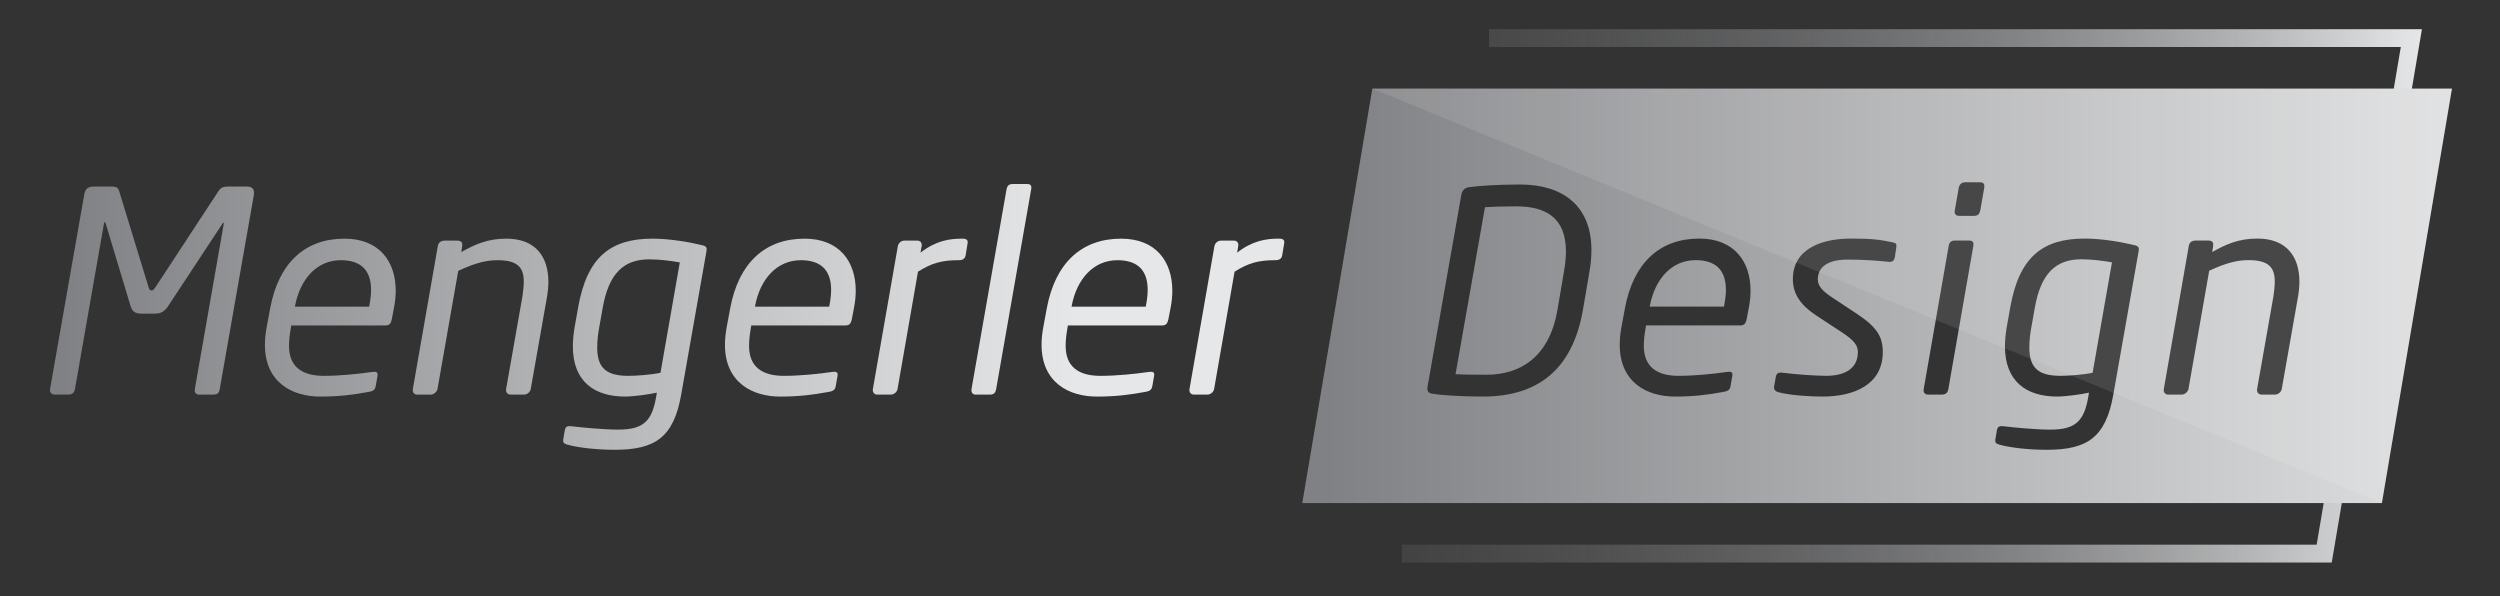 <?xml version="1.0" encoding="utf-8"?>
<!-- Generator: Adobe Illustrator 16.0.0, SVG Export Plug-In . SVG Version: 6.00 Build 0)  -->
<!DOCTYPE svg PUBLIC "-//W3C//DTD SVG 1.1//EN" "http://www.w3.org/Graphics/SVG/1.1/DTD/svg11.dtd">
<svg version="1.1" id="Layer_1" xmlns="http://www.w3.org/2000/svg" xmlns:xlink="http://www.w3.org/1999/xlink" x="0px" y="0px"
	 width="1190.549px" height="284px" viewBox="0 283.445 1190.549 284" enable-background="new 0 283.445 1190.549 284"
	 xml:space="preserve">
<rect x="0" y="283.445" width="1190.549" height="284" fill="#333333" stroke="none"/>
<g id="logo" transform="translate(-36 -27)">
	
		<linearGradient id="SVGID_1_" gradientUnits="userSpaceOnUse" x1="540.311" y1="531.617" x2="1026.095" y2="531.617" gradientTransform="matrix(1 0 0 -1 163.275 982.945)">
		<stop  offset="0" style="stop-color:#808184;stop-opacity:0.2"/>
		<stop  offset="0.184" style="stop-color:#858688;stop-opacity:0.347"/>
		<stop  offset="0.388" style="stop-color:#929395;stop-opacity:0.51"/>
		<stop  offset="0.601" style="stop-color:#A8A9AB;stop-opacity:0.681"/>
		<stop  offset="0.82" style="stop-color:#C7C8C9;stop-opacity:0.856"/>
		<stop  offset="1" style="stop-color:#E6E7E8"/>
	</linearGradient>
	<polyline fill="none" stroke="url(#SVGID_1_)" stroke-width="8.504" stroke-miterlimit="10" points="745.096,328.588 
		1184.339,328.588 1142.828,574.067 703.586,574.067 	"/>
	<g>
		
			<linearGradient id="SVGID_2_" gradientUnits="userSpaceOnUse" x1="-97.953" y1="534.119" x2="385.217" y2="534.119" gradientTransform="matrix(1 0 0 -1 163.275 982.945)">
			<stop  offset="0" style="stop-color:#808184"/>
			<stop  offset="1" style="stop-color:#E6E7E8"/>
		</linearGradient>
		<path fill="url(#SVGID_2_)" d="M153.717,399.286c2.39,0,3.596,1.335,3.192,3.865l-16.263,92.544
			c-0.261,1.475-0.673,2.67-3.191,2.67h-6.538c-1.607,0-2.41-1.063-2.139-2.67l13.736-78.408c0.129-0.662,0-0.794-0.132-0.794
			s-0.271,0.264-0.401,0.393l-25.746,39.066c-1.725,2.674-3.32,3.868-6.666,3.868h-6.124c-3.344,0-4.537-1.194-5.342-3.868
			l-11.727-38.938c-0.271-0.791-0.413-0.791-0.543-0.791c-0.129,0-0.262,0.13-0.391,1.063l-13.747,78.408
			c-0.261,1.475-0.934,2.67-3.191,2.67h-6.537c-1.607,0-2.4-1.335-2.129-2.67l16.266-92.544c0.392-2.141,1.195-3.865,4.54-3.865
			h8.263c2.659,0,3.333,0.533,3.865,2.269l13.997,45.733c0.413,1.206,0.673,1.479,1.345,1.479c0.663,0,1.064-0.271,1.868-1.479
			l29.991-45.733c1.074-1.735,2.278-2.269,4.667-2.269H153.717z"/>
		
			<linearGradient id="SVGID_3_" gradientUnits="userSpaceOnUse" x1="-97.952" y1="521.248" x2="385.211" y2="521.248" gradientTransform="matrix(1 0 0 -1 163.275 982.945)">
			<stop  offset="0" style="stop-color:#808184"/>
			<stop  offset="1" style="stop-color:#E6E7E8"/>
		</linearGradient>
		<path fill="url(#SVGID_3_)" d="M223.644,456.887l-1.062,5.604c-0.404,1.735-0.935,2.932-2.932,2.932h-44.954l-0.258,1.607
			c-0.533,3.062-0.805,5.731-0.805,8.131c0,10.002,6.277,14.269,16.546,14.269c7.73,0,16.79-0.934,23.064-1.867
			c1.996-0.271,2.802,0.144,2.539,1.867l-0.803,4.527c-0.27,1.868-0.934,2.673-3.203,3.074c-7.874,1.464-14.408,2.269-23.334,2.269
			c-13.201,0-26.275-6.667-26.275-24.669c0-2.541,0.271-5.343,0.805-8.273l1.736-9.326c3.994-21.207,16.394-32.936,35.333-32.936
			c16.535,0,24.407,10.793,24.407,24.802C224.449,451.426,224.177,454.084,223.644,456.887z M198.302,434.358
			c-11.596,0-19.326,9.193-21.738,21.465l-0.132,0.674h35.345l0.133-0.674c0.532-2.67,0.802-5.191,0.802-7.329
			C212.711,439.025,207.771,434.358,198.302,434.358z"/>
		
			<linearGradient id="SVGID_4_" gradientUnits="userSpaceOnUse" x1="-97.948" y1="521.716" x2="385.207" y2="521.716" gradientTransform="matrix(1 0 0 -1 163.275 982.945)">
			<stop  offset="0" style="stop-color:#808184"/>
			<stop  offset="1" style="stop-color:#E6E7E8"/>
		</linearGradient>
		<path fill="url(#SVGID_4_)" d="M296.493,451.826l-7.742,43.869c-0.265,1.475-1.729,2.67-3.191,2.67h-6.407
			c-1.599,0-2.39-1.335-2.131-2.67l7.732-43.869c0.4-2.538,0.674-5.2,0.674-7.34c0-6.396-2.67-10.128-12.4-10.128
			c-5.07,0-10.271,1.062-18.807,5.067l-9.868,56.27c-0.274,1.335-1.728,2.67-3.204,2.67h-6.538c-1.596,0-2.258-1.467-2-2.67
			l11.879-68.005c0.265-1.468,1.066-2.661,3.456-2.661h5.602c2.141,0,2.802,0.793,2.542,2.661l-0.401,2.802
			c6.396-3.607,12.4-6.398,21.465-6.398c14.27,0,19.999,9.058,19.999,20.523C297.152,446.898,296.894,449.558,296.493,451.826z"/>
		
			<linearGradient id="SVGID_5_" gradientUnits="userSpaceOnUse" x1="-97.954" y1="508.577" x2="385.216" y2="508.577" gradientTransform="matrix(1 0 0 -1 163.275 982.945)">
			<stop  offset="0" style="stop-color:#808184"/>
			<stop  offset="1" style="stop-color:#E6E7E8"/>
		</linearGradient>
		<path fill="url(#SVGID_5_)" d="M311.334,456.758c4.269-23.996,15.46-32.663,35.474-32.663c7.87,0,17.34,1.587,23.333,3.063
			c2.542,0.533,2.542,1.324,2.27,3.062l-11.996,68.017c-3.604,20.672-12.544,26.404-31.751,26.404
			c-10.131,0-18.664-1.347-22.256-2.409c-2.142-0.532-2.413-1.194-2.142-2.803l0.662-3.864c0.272-1.736,0.934-2.4,3.215-2.13
			c4.526,0.533,15.202,1.597,22.259,1.597c11.879,0,16.135-3.865,18.135-15.993l0.269-1.607c-3.461,0.807-11.194,1.868-15.199,1.868
			c-14.409,0-24.81-7.067-24.81-23.866c0-2.671,0.281-5.732,0.802-8.937L311.334,456.758z M345.072,433.954
			c-12.399,0-19.211,7.211-21.999,22.804l-1.738,9.738c-0.662,3.596-0.935,6.796-0.935,9.47c0,10.131,4.813,13.463,14.934,13.463
			c3.732,0,10.944-0.532,15.2-1.467l9.205-52.541C356.134,434.759,350.673,433.954,345.072,433.954z"/>
		
			<linearGradient id="SVGID_6_" gradientUnits="userSpaceOnUse" x1="-97.953" y1="521.248" x2="385.214" y2="521.248" gradientTransform="matrix(1 0 0 -1 163.275 982.945)">
			<stop  offset="0" style="stop-color:#808184"/>
			<stop  offset="1" style="stop-color:#E6E7E8"/>
		</linearGradient>
		<path fill="url(#SVGID_6_)" d="M442.718,456.887l-1.066,5.604c-0.39,1.735-0.934,2.932-2.931,2.932h-44.939l-0.274,1.607
			c-0.52,3.062-0.791,5.731-0.791,8.131c0,10.002,6.263,14.269,16.538,14.269c7.729,0,16.807-0.934,23.062-1.867
			c1.997-0.271,2.802,0.144,2.542,1.867l-0.802,4.527c-0.265,1.868-0.935,2.673-3.192,3.074c-7.874,1.464-14.411,2.269-23.345,2.269
			c-13.205,0-26.279-6.667-26.279-24.669c0-2.541,0.284-5.343,0.803-8.273l1.738-9.326c3.997-21.207,16.397-32.936,35.333-32.936
			c16.546,0,24.408,10.793,24.408,24.802C443.52,451.426,443.26,454.084,442.718,456.887z M417.385,434.358
			c-11.607,0-19.337,9.193-21.738,21.465l-0.129,0.674h35.344l0.129-0.674c0.53-2.67,0.803-5.191,0.803-7.329
			C431.793,439.025,426.854,434.358,417.385,434.358z"/>
		
			<linearGradient id="SVGID_7_" gradientUnits="userSpaceOnUse" x1="-97.956" y1="521.715" x2="385.214" y2="521.715" gradientTransform="matrix(1 0 0 -1 163.275 982.945)">
			<stop  offset="0" style="stop-color:#808184"/>
			<stop  offset="1" style="stop-color:#E6E7E8"/>
		</linearGradient>
		<path fill="url(#SVGID_7_)" d="M463.433,495.695c-0.27,1.475-1.736,2.67-3.214,2.67h-6.524c-1.464,0-2.27-1.335-2.009-2.67
			l11.879-68.005c0.261-1.468,1.596-2.661,3.061-2.661h6.277c1.596,0,2.26,1.326,1.997,2.661l-0.542,3.071
			c7.209-5.602,13.615-6.667,19.738-6.667h0.264c2.28,0,2.67,0.936,2.409,2.391l-0.934,5.604c-0.262,1.477-1.335,2.27-3.204,2.27
			h-0.401c-7.602,0-12.529,1.335-19.067,5.461L463.433,495.695z"/>
		
			<linearGradient id="SVGID_8_" gradientUnits="userSpaceOnUse" x1="-97.951" y1="534.723" x2="385.215" y2="534.723" gradientTransform="matrix(1 0 0 -1 163.275 982.945)">
			<stop  offset="0" style="stop-color:#808184"/>
			<stop  offset="1" style="stop-color:#E6E7E8"/>
		</linearGradient>
		<path fill="url(#SVGID_8_)" d="M525.194,398.08c1.467,0,2.27,0.673,1.868,2.542l-16.666,95.074
			c-0.272,1.475-0.805,2.67-2.943,2.67h-6.928c-1.467,0-2.126-1.335-1.868-2.67l16.669-95.074c0.271-1.467,0.935-2.542,2.939-2.542
			H525.194z"/>
		
			<linearGradient id="SVGID_9_" gradientUnits="userSpaceOnUse" x1="-97.955" y1="521.248" x2="385.214" y2="521.248" gradientTransform="matrix(1 0 0 -1 163.275 982.945)">
			<stop  offset="0" style="stop-color:#808184"/>
			<stop  offset="1" style="stop-color:#E6E7E8"/>
		</linearGradient>
		<path fill="url(#SVGID_9_)" d="M593.492,456.887l-1.078,5.604c-0.4,1.735-0.934,2.932-2.931,2.932h-44.938l-0.265,1.607
			c-0.542,3.062-0.802,5.731-0.802,8.131c0,10.002,6.266,14.269,16.538,14.269c7.729,0,16.795-0.934,23.073-1.867
			c1.997-0.271,2.802,0.144,2.529,1.867l-0.802,4.527c-0.271,1.868-0.934,2.673-3.203,3.074c-7.861,1.464-14.399,2.269-23.334,2.269
			c-13.193,0-26.268-6.667-26.268-24.669c0-2.541,0.261-5.343,0.805-8.273l1.729-9.326c4.005-21.207,16.405-32.936,35.341-32.936
			c16.525,0,24.396,10.793,24.396,24.802C594.283,451.426,594.015,454.084,593.492,456.887z M568.148,434.358
			c-11.595,0-19.337,9.193-21.735,21.465l-0.132,0.674h35.333l0.129-0.674c0.541-2.67,0.806-5.191,0.806-7.329
			C582.548,439.025,577.616,434.358,568.148,434.358z"/>
		
			<linearGradient id="SVGID_10_" gradientUnits="userSpaceOnUse" x1="-97.974" y1="521.715" x2="385.21" y2="521.715" gradientTransform="matrix(1 0 0 -1 163.275 982.945)">
			<stop  offset="0" style="stop-color:#808184"/>
			<stop  offset="1" style="stop-color:#E6E7E8"/>
		</linearGradient>
		<path fill="url(#SVGID_10_)" d="M614.188,495.695c-0.261,1.475-1.729,2.67-3.191,2.67h-6.537c-1.465,0-2.271-1.335-1.997-2.67
			l11.866-68.005c0.272-1.468,1.597-2.661,3.071-2.661h6.258c1.604,0,2.28,1.326,1.997,2.661l-0.521,3.071
			c7.188-5.602,13.595-6.667,19.729-6.667h0.271c2.258,0,2.671,0.936,2.397,2.391l-0.934,5.604c-0.272,1.477-1.336,2.27-3.203,2.27
			h-0.391c-7.612,0-12.54,1.335-19.079,5.461L614.188,495.695z"/>
	</g>
	<g>
		
			<linearGradient id="SVGID_11_" gradientUnits="userSpaceOnUse" x1="504.454" y1="531.617" x2="1082.435" y2="531.617" gradientTransform="matrix(1 0 0 -1 163.275 982.945)">
			<stop  offset="0" style="stop-color:#808184"/>
			<stop  offset="1" style="stop-color:#E6E7E8"/>
		</linearGradient>
		<path fill="url(#SVGID_11_)" d="M689.531,352.65l-33.367,197.355h514.142l33.366-197.355H689.531L689.531,352.65z M792.93,439.796
			l-3.071,18.011c-5.065,29.351-22.143,41.489-47.757,41.489c-10.143,0-20.147-0.667-24.016-1.335
			c-2.138-0.398-2.532-1.467-2.27-3.335l16.143-91.65c0.4-1.867,1.604-3.068,3.335-3.335c4.006-0.667,14.411-1.335,24.549-1.335
			c20.411,0,34.021,10.141,34.021,31.22C793.864,432.725,793.594,436.06,792.93,439.796z M868.844,456.872l-1.065,5.604
			c-0.401,1.733-0.934,2.935-2.934,2.935h-44.96l-0.271,1.602c-0.533,3.068-0.796,5.736-0.796,8.138
			c0,10.006,6.27,14.273,16.543,14.273c7.735,0,16.807-0.934,23.076-1.868c1.999-0.267,2.802,0.136,2.538,1.868l-0.803,4.536
			c-0.27,1.867-0.935,2.67-3.203,3.068c-7.867,1.47-14.405,2.269-23.345,2.269c-13.209,0-26.279-6.67-26.279-24.68
			c0-2.536,0.264-5.338,0.797-8.271l1.736-9.338c3.999-21.213,16.404-32.952,35.35-32.952c16.543,0,24.417,10.806,24.417,24.812
			C869.647,451.402,869.377,454.07,868.844,456.872z M939.029,428.456l-0.67,4.404c-0.264,1.602-1.065,2.532-3.065,2.267
			c-4.538-0.533-12.143-1.066-19.608-1.066c-6.138,0-14.011,1.733-14.011,9.473c0,3.335,2.67,5.87,7.203,8.805l11.873,7.87
			c9.209,6.138,11.873,10.808,11.873,17.876c0,15.743-14.006,21.213-28.681,21.213c-5.604,0-14.944-0.532-20.812-1.999
			c-1.335-0.27-2.533-1.204-2.271-2.671l0.804-4.667c0.399-1.736,1.064-2.27,3.334-2.003c6.27,0.802,15.873,1.467,20.682,1.467
			c7.867,0,15.07-2.802,15.07-11.34c0-3.065-1.6-5.47-7.736-9.47l-12.005-7.873c-7.341-4.802-11.208-10.137-11.208-17.343
			c0-14.808,14.273-19.344,27.613-19.344c10.274,0,13.88,0.533,19.614,1.733C939.029,426.189,939.291,426.588,939.029,428.456z
			 M975.72,427.656l-11.873,68.039c-0.265,1.467-0.936,2.667-3.197,2.667h-6.407c-1.867,0-2.399-1.335-2.132-2.667l11.873-68.039
			c0.396-2.401,1.729-2.667,3.198-2.667h6.406C975.187,424.989,976.119,425.522,975.72,427.656z M980.923,399.907l-1.868,10.673
			c-0.396,1.868-1.065,2.667-3.198,2.667h-6.807c-2,0-2.401-1.333-2.132-2.667l1.867-10.673c0.265-1.467,1.197-2.667,3.203-2.667
			h6.803C980.658,397.24,981.193,398.04,980.923,399.907z M1054.437,430.192l-12.011,68.035
			c-3.6,20.682-12.538,26.417-31.751,26.417c-10.138,0-18.677-1.336-22.279-2.4c-2.133-0.536-2.401-1.2-2.133-2.802l0.665-3.868
			c0.27-1.736,0.935-2.404,3.203-2.135c4.538,0.532,15.208,1.599,22.278,1.599c11.874,0,16.144-3.867,18.144-16.008l0.269-1.603
			c-3.467,0.801-11.208,1.868-15.207,1.868c-14.411,0-24.817-7.071-24.817-23.881c0-2.667,0.27-5.735,0.803-8.937l1.736-9.741
			c4.269-24.014,15.471-32.684,35.486-32.684c7.867,0,17.34,1.6,23.346,3.069C1054.699,427.656,1054.699,428.456,1054.437,430.192z
			 M1130.351,451.804l-7.735,43.893c-0.27,1.467-1.735,2.667-3.203,2.667h-6.4c-1.604,0-2.4-1.335-2.137-2.667l7.734-43.893
			c0.401-2.536,0.671-5.203,0.671-7.338c0-6.403-2.67-10.14-12.405-10.14c-5.071,0-10.274,1.065-18.812,5.067l-9.873,56.302
			c-0.264,1.332-1.73,2.667-3.197,2.667h-6.539c-1.604,0-2.269-1.468-2-2.667l11.874-68.039c0.264-1.468,1.065-2.667,3.468-2.667
			h5.604c2.131,0,2.802,0.799,2.532,2.667l-0.401,2.802c6.406-3.604,12.406-6.404,21.479-6.404c14.279,0,20.016,9.071,20.016,20.543
			C1131.022,446.867,1130.752,449.534,1130.351,451.804z"/>
		
			<linearGradient id="SVGID_12_" gradientUnits="userSpaceOnUse" x1="504.452" y1="537.547" x2="1082.434" y2="537.547" gradientTransform="matrix(1 0 0 -1 163.275 982.945)">
			<stop  offset="0" style="stop-color:#808184"/>
			<stop  offset="1" style="stop-color:#E6E7E8"/>
		</linearGradient>
		<path fill="url(#SVGID_12_)" d="M843.498,434.326c-11.608,0-19.346,9.206-21.745,21.479l-0.133,0.664h35.351l0.132-0.664
			c0.539-2.671,0.803-5.203,0.803-7.338C857.906,438.997,852.972,434.326,843.498,434.326z"/>
		
			<linearGradient id="SVGID_13_" gradientUnits="userSpaceOnUse" x1="504.455" y1="521.271" x2="1082.435" y2="521.271" gradientTransform="matrix(1 0 0 -1 163.275 982.945)">
			<stop  offset="0" style="stop-color:#808184"/>
			<stop  offset="1" style="stop-color:#E6E7E8"/>
		</linearGradient>
		<path fill="url(#SVGID_13_)" d="M1005.074,456.737l-1.735,9.74c-0.671,3.603-0.935,6.804-0.935,9.474
			c0,10.137,4.803,13.472,14.939,13.472c3.734,0,10.938-0.532,15.208-1.467l9.208-52.564c-3.604-0.665-9.07-1.467-14.676-1.467
			C1014.68,433.925,1007.871,441.131,1005.074,456.737z"/>
		
			<linearGradient id="SVGID_14_" gradientUnits="userSpaceOnUse" x1="504.455" y1="534.144" x2="1082.431" y2="534.144" gradientTransform="matrix(1 0 0 -1 163.275 982.945)">
			<stop  offset="0" style="stop-color:#808184"/>
			<stop  offset="1" style="stop-color:#E6E7E8"/>
		</linearGradient>
		<path fill="url(#SVGID_14_)" d="M757.975,408.712c-6.27,0-10.406,0.135-14.807,0.401l-14.012,79.511
			c4.271,0.267,8.538,0.267,14.808,0.267c15.608,0,29.884-8.006,33.758-31.084l3.064-18.011c0.665-3.602,0.935-6.805,0.935-9.604
			C781.721,413.648,771.584,408.712,757.975,408.712z"/>
	</g>
	<polyline opacity="0.1" fill="#FFFFFF" enable-background="new    " points="689.531,352.65 1203.673,352.65 1170.306,550.006 	"/>
</g>
</svg>
